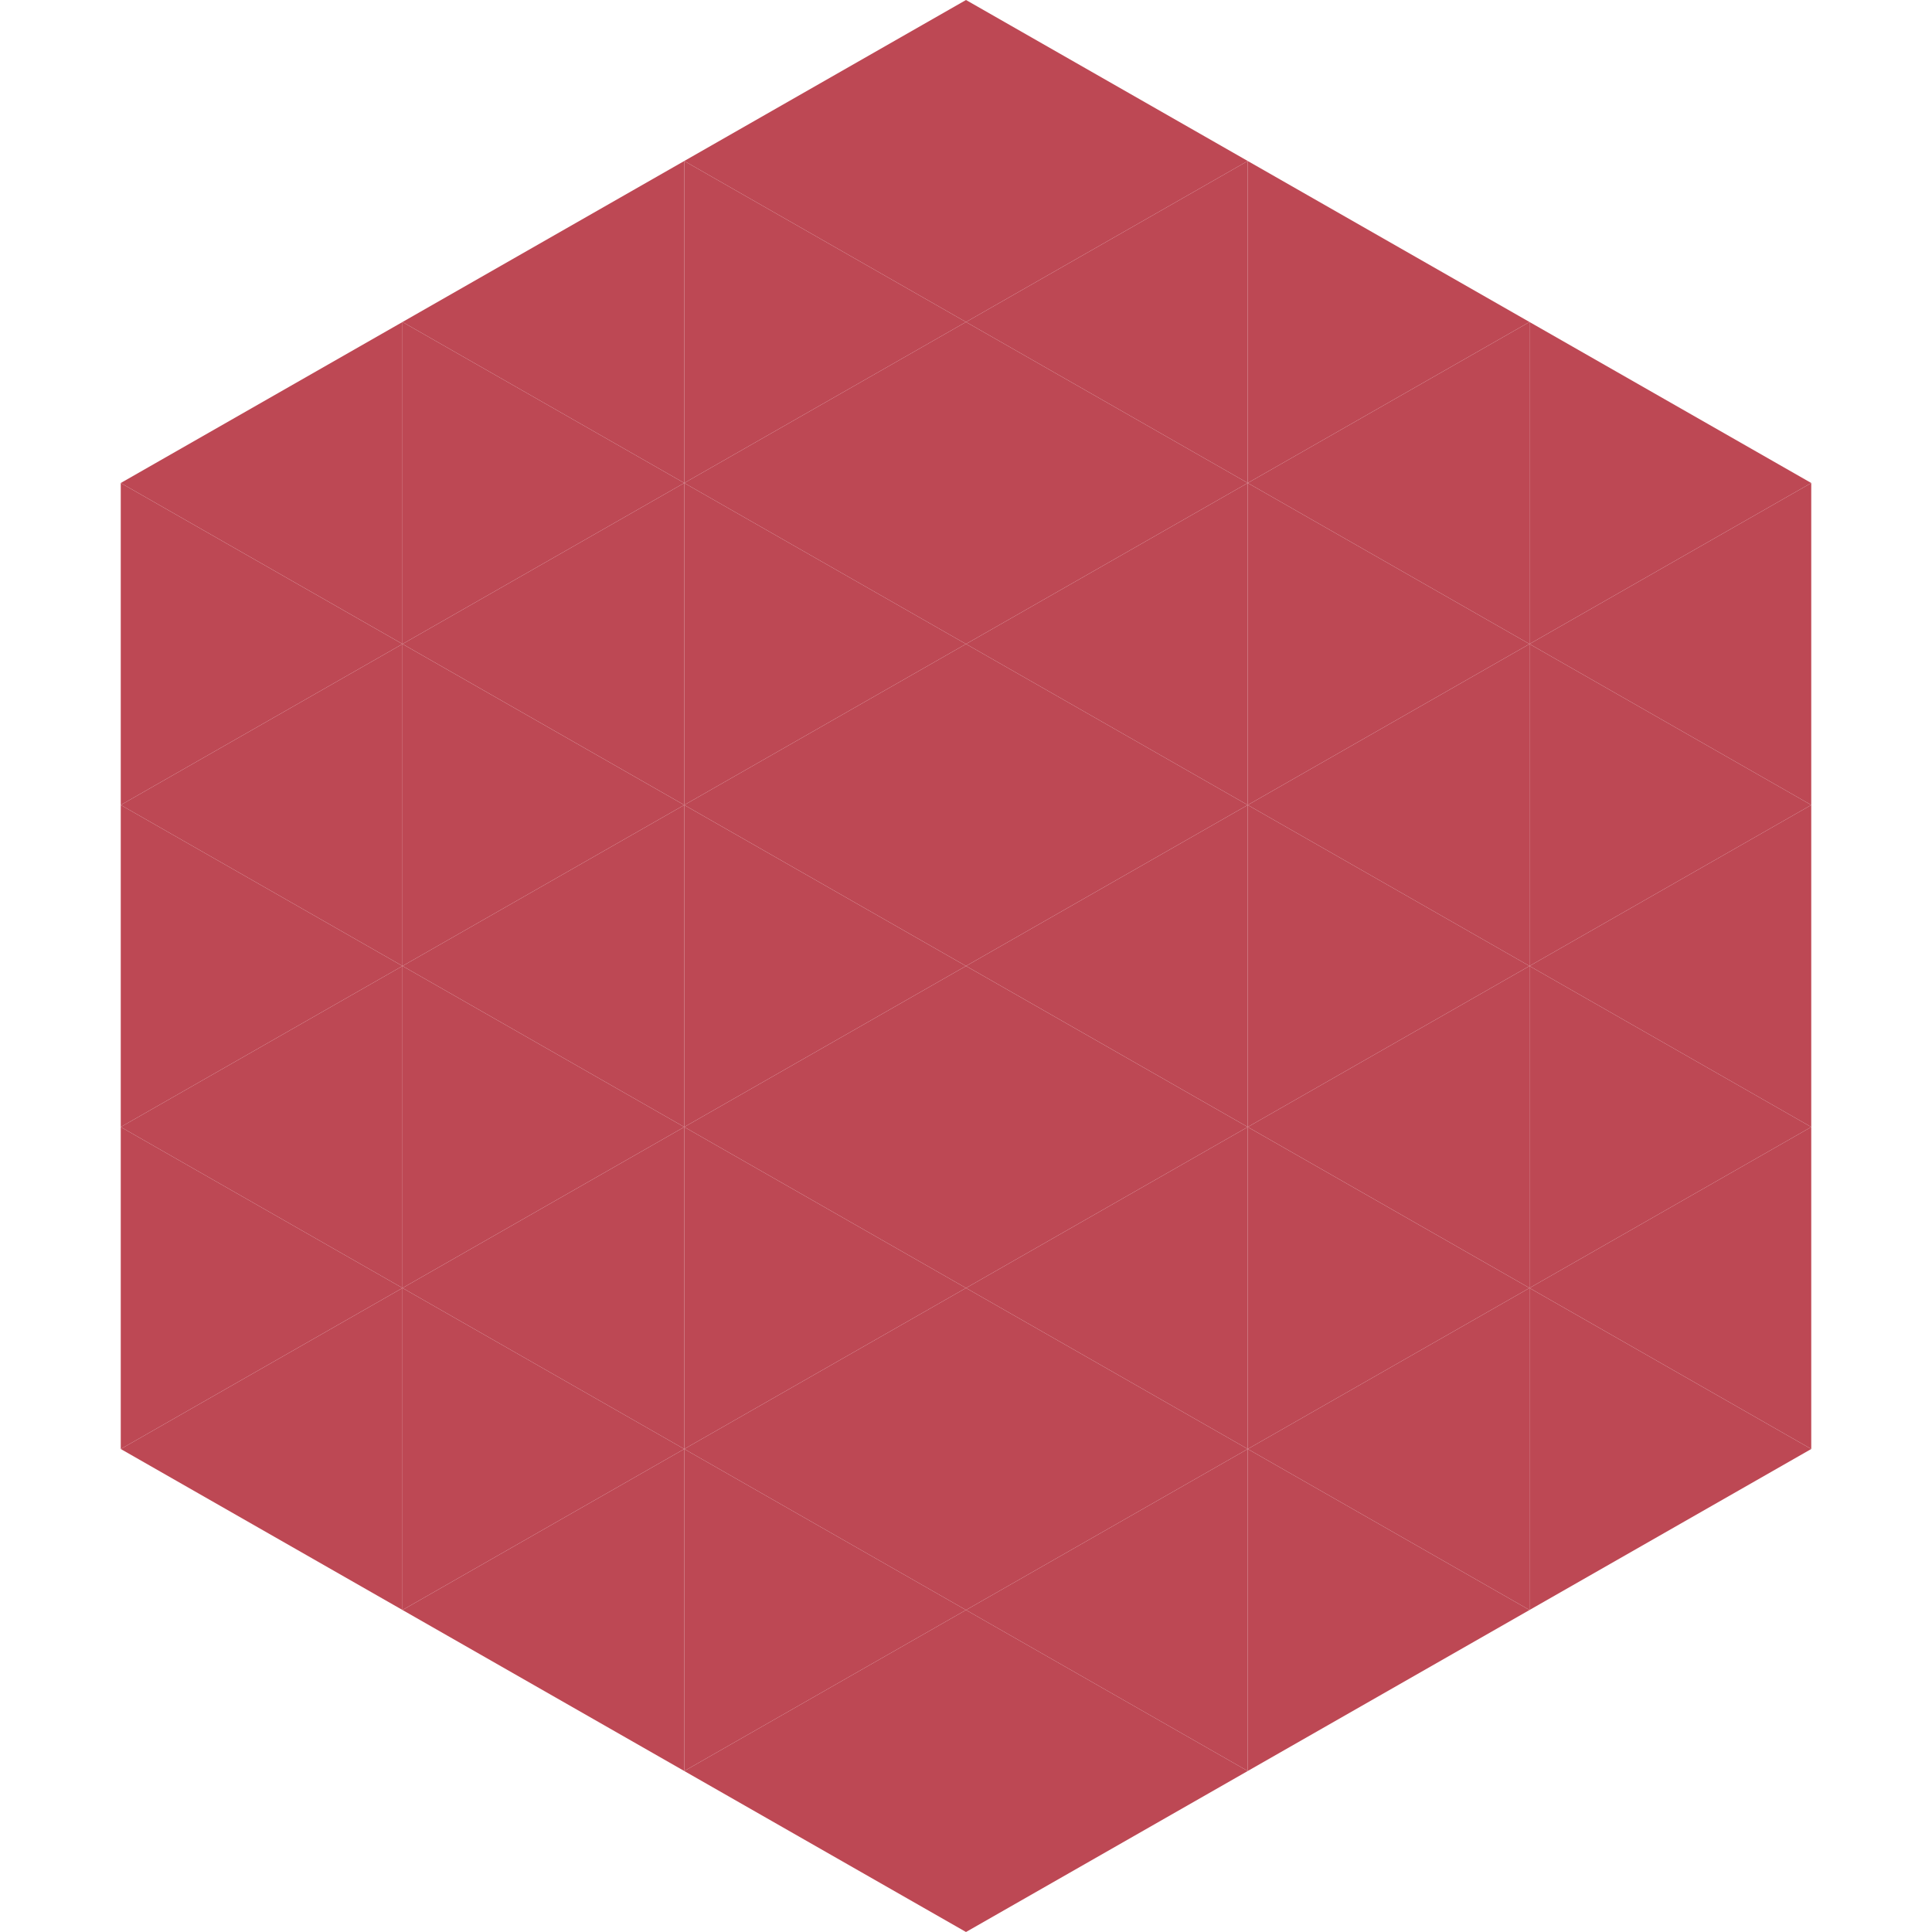 <?xml version="1.0"?>
<!-- Generated by SVGo -->
<svg width="240" height="240"
     xmlns="http://www.w3.org/2000/svg"
     xmlns:xlink="http://www.w3.org/1999/xlink">
<polygon points="50,40 15,60 50,80" style="fill:rgb(189,72,84)" />
<polygon points="190,40 225,60 190,80" style="fill:rgb(189,72,84)" />
<polygon points="15,60 50,80 15,100" style="fill:rgb(189,72,84)" />
<polygon points="225,60 190,80 225,100" style="fill:rgb(189,72,84)" />
<polygon points="50,80 15,100 50,120" style="fill:rgb(189,72,84)" />
<polygon points="190,80 225,100 190,120" style="fill:rgb(189,72,84)" />
<polygon points="15,100 50,120 15,140" style="fill:rgb(189,72,84)" />
<polygon points="225,100 190,120 225,140" style="fill:rgb(189,72,84)" />
<polygon points="50,120 15,140 50,160" style="fill:rgb(189,72,84)" />
<polygon points="190,120 225,140 190,160" style="fill:rgb(189,72,84)" />
<polygon points="15,140 50,160 15,180" style="fill:rgb(189,72,84)" />
<polygon points="225,140 190,160 225,180" style="fill:rgb(189,72,84)" />
<polygon points="50,160 15,180 50,200" style="fill:rgb(189,72,84)" />
<polygon points="190,160 225,180 190,200" style="fill:rgb(189,72,84)" />
<polygon points="15,180 50,200 15,220" style="fill:rgb(255,255,255); fill-opacity:0" />
<polygon points="225,180 190,200 225,220" style="fill:rgb(255,255,255); fill-opacity:0" />
<polygon points="50,0 85,20 50,40" style="fill:rgb(255,255,255); fill-opacity:0" />
<polygon points="190,0 155,20 190,40" style="fill:rgb(255,255,255); fill-opacity:0" />
<polygon points="85,20 50,40 85,60" style="fill:rgb(189,72,84)" />
<polygon points="155,20 190,40 155,60" style="fill:rgb(189,72,84)" />
<polygon points="50,40 85,60 50,80" style="fill:rgb(189,72,84)" />
<polygon points="190,40 155,60 190,80" style="fill:rgb(189,72,84)" />
<polygon points="85,60 50,80 85,100" style="fill:rgb(189,72,84)" />
<polygon points="155,60 190,80 155,100" style="fill:rgb(189,72,84)" />
<polygon points="50,80 85,100 50,120" style="fill:rgb(189,72,84)" />
<polygon points="190,80 155,100 190,120" style="fill:rgb(189,72,84)" />
<polygon points="85,100 50,120 85,140" style="fill:rgb(189,72,84)" />
<polygon points="155,100 190,120 155,140" style="fill:rgb(189,72,84)" />
<polygon points="50,120 85,140 50,160" style="fill:rgb(189,72,84)" />
<polygon points="190,120 155,140 190,160" style="fill:rgb(189,72,84)" />
<polygon points="85,140 50,160 85,180" style="fill:rgb(189,72,84)" />
<polygon points="155,140 190,160 155,180" style="fill:rgb(189,72,84)" />
<polygon points="50,160 85,180 50,200" style="fill:rgb(189,72,84)" />
<polygon points="190,160 155,180 190,200" style="fill:rgb(189,72,84)" />
<polygon points="85,180 50,200 85,220" style="fill:rgb(189,72,84)" />
<polygon points="155,180 190,200 155,220" style="fill:rgb(189,72,84)" />
<polygon points="120,0 85,20 120,40" style="fill:rgb(189,72,84)" />
<polygon points="120,0 155,20 120,40" style="fill:rgb(189,72,84)" />
<polygon points="85,20 120,40 85,60" style="fill:rgb(189,72,84)" />
<polygon points="155,20 120,40 155,60" style="fill:rgb(189,72,84)" />
<polygon points="120,40 85,60 120,80" style="fill:rgb(189,72,84)" />
<polygon points="120,40 155,60 120,80" style="fill:rgb(189,72,84)" />
<polygon points="85,60 120,80 85,100" style="fill:rgb(189,72,84)" />
<polygon points="155,60 120,80 155,100" style="fill:rgb(189,72,84)" />
<polygon points="120,80 85,100 120,120" style="fill:rgb(189,72,84)" />
<polygon points="120,80 155,100 120,120" style="fill:rgb(189,72,84)" />
<polygon points="85,100 120,120 85,140" style="fill:rgb(189,72,84)" />
<polygon points="155,100 120,120 155,140" style="fill:rgb(189,72,84)" />
<polygon points="120,120 85,140 120,160" style="fill:rgb(189,72,84)" />
<polygon points="120,120 155,140 120,160" style="fill:rgb(189,72,84)" />
<polygon points="85,140 120,160 85,180" style="fill:rgb(189,72,84)" />
<polygon points="155,140 120,160 155,180" style="fill:rgb(189,72,84)" />
<polygon points="120,160 85,180 120,200" style="fill:rgb(189,72,84)" />
<polygon points="120,160 155,180 120,200" style="fill:rgb(189,72,84)" />
<polygon points="85,180 120,200 85,220" style="fill:rgb(189,72,84)" />
<polygon points="155,180 120,200 155,220" style="fill:rgb(189,72,84)" />
<polygon points="120,200 85,220 120,240" style="fill:rgb(189,72,84)" />
<polygon points="120,200 155,220 120,240" style="fill:rgb(189,72,84)" />
<polygon points="85,220 120,240 85,260" style="fill:rgb(255,255,255); fill-opacity:0" />
<polygon points="155,220 120,240 155,260" style="fill:rgb(255,255,255); fill-opacity:0" />
</svg>
